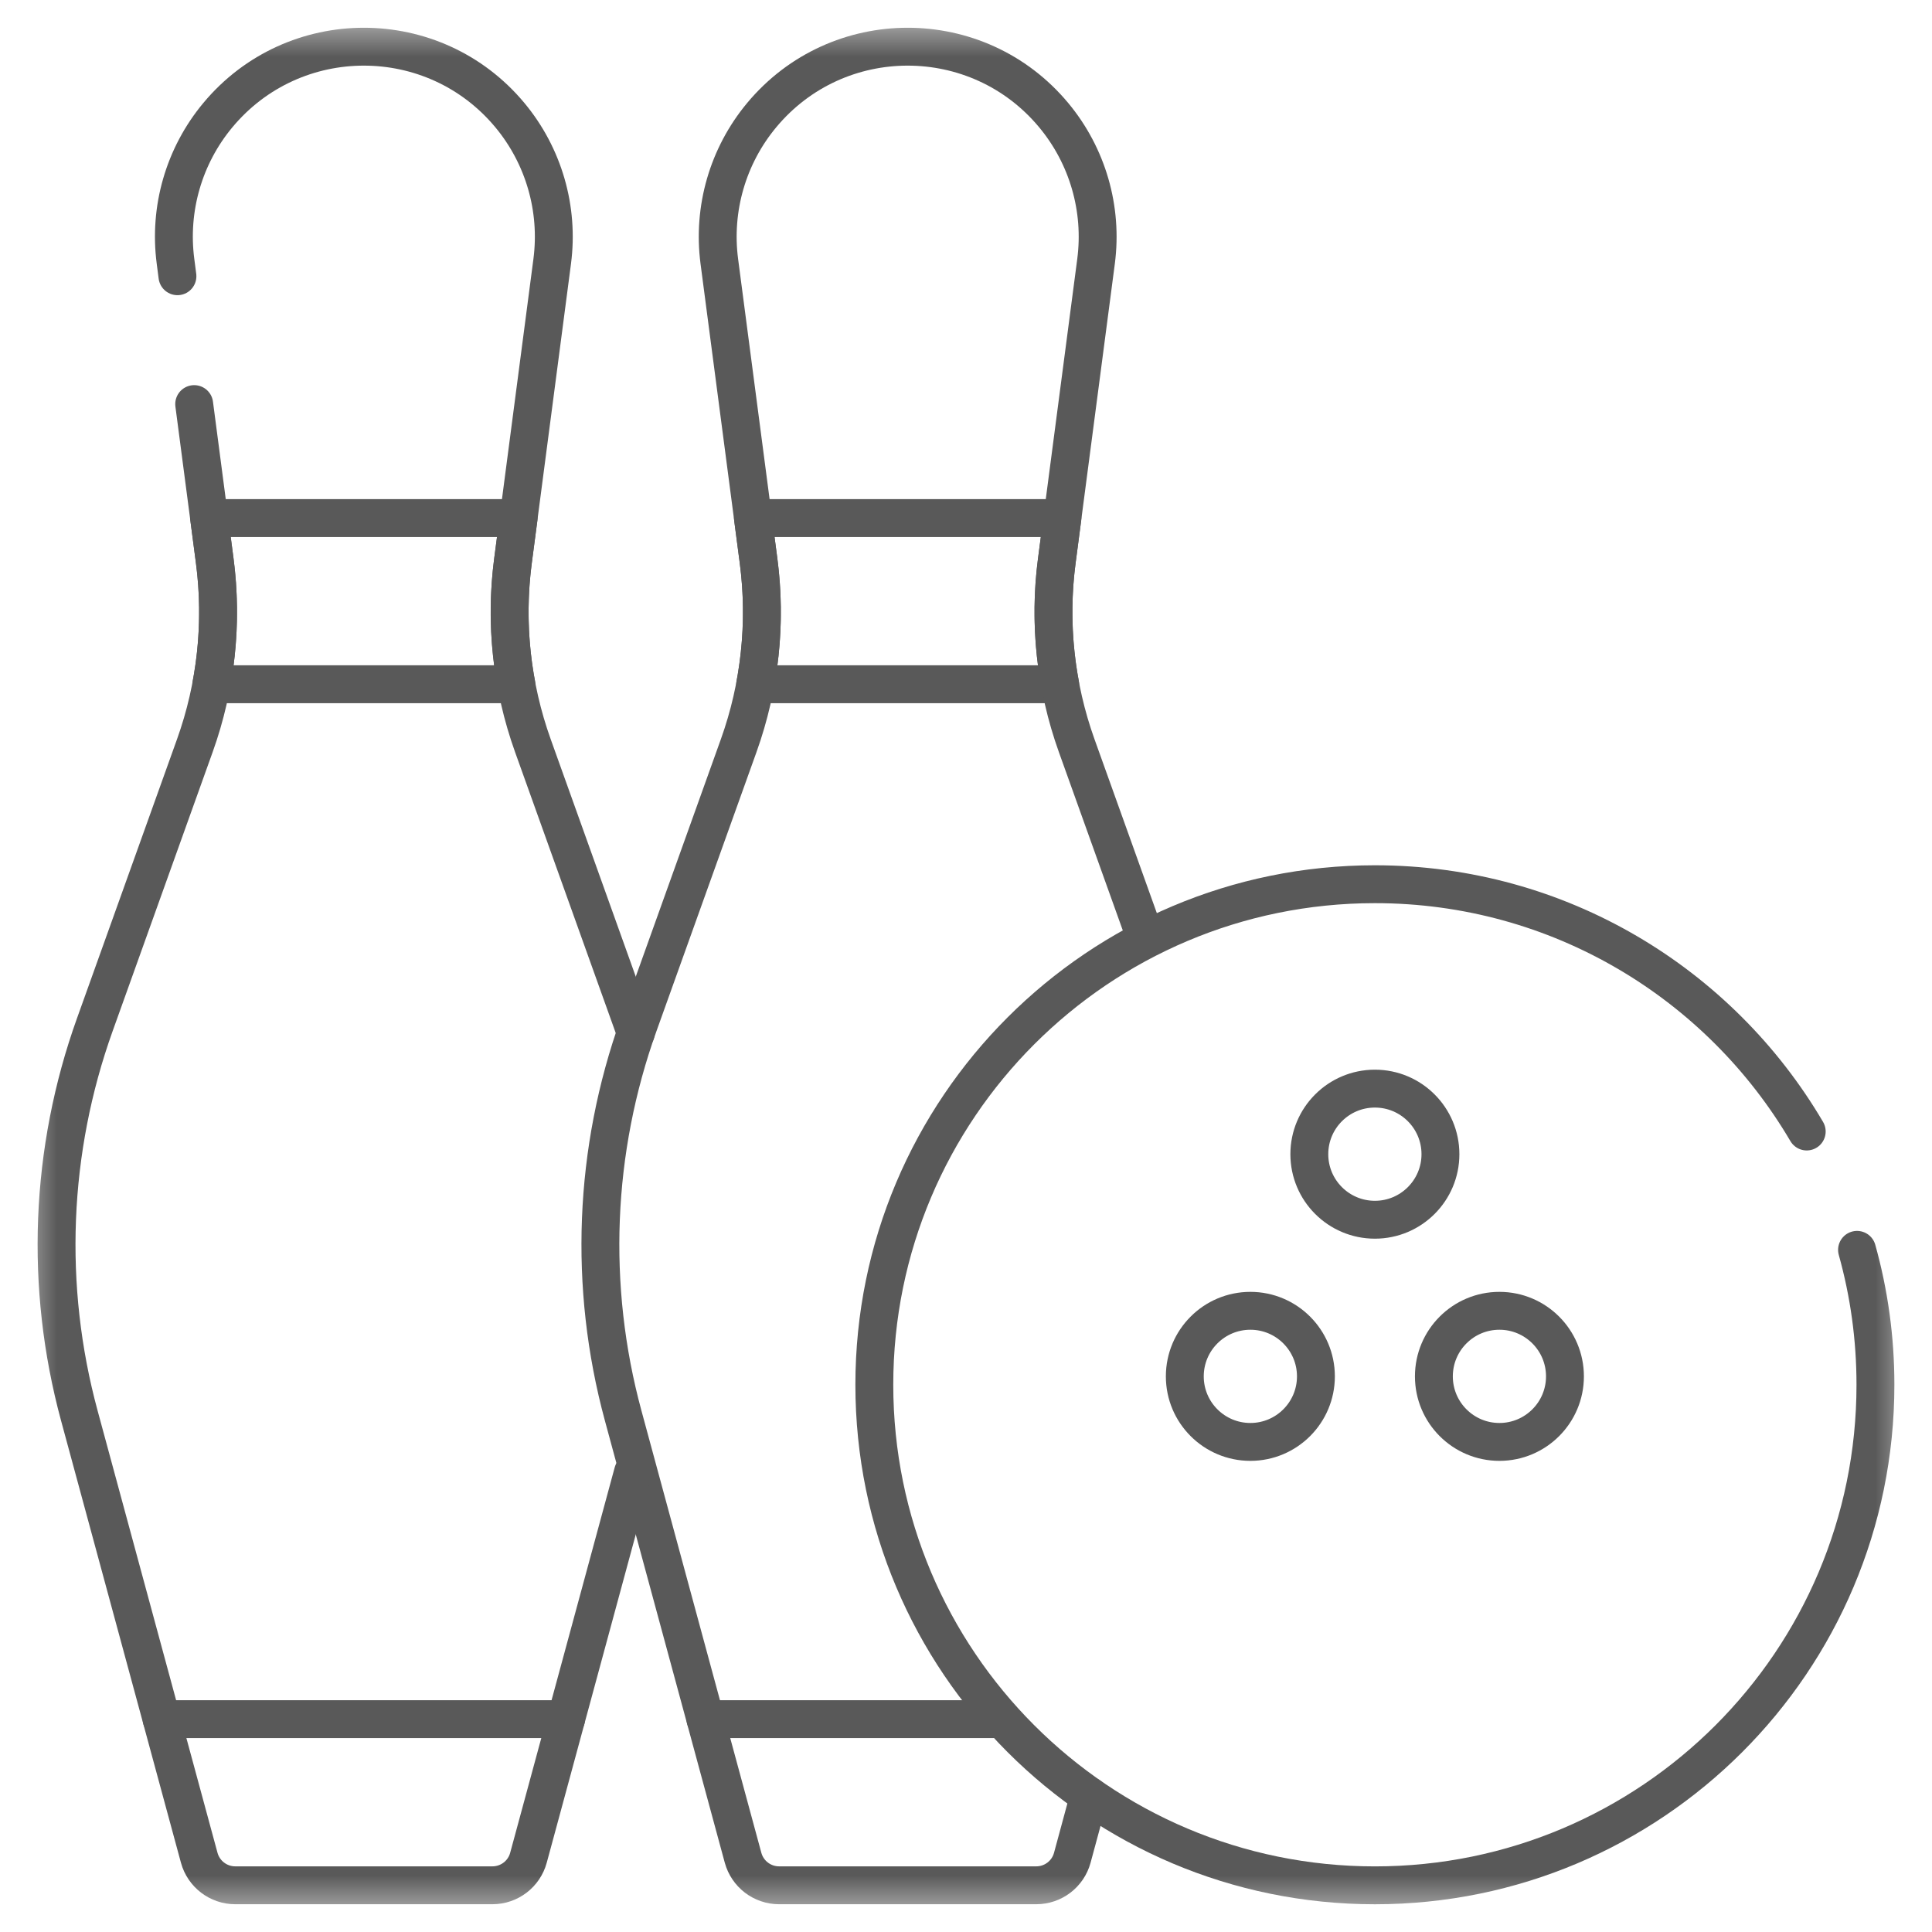 <svg width="51" height="51" viewBox="0 0 51 51" fill="none" xmlns="http://www.w3.org/2000/svg">
<g clip-path="url(#clip0_6067_11235)">
<mask id="mask0_6067_11235" style="mask-type:luminance" maskUnits="userSpaceOnUse" x="0" y="0" width="51" height="51">
<path d="M50.5 0.5H0.5V50.5H50.5V0.5Z" fill="white"/>
</mask>
<g mask="url(#mask0_6067_11235)">
<path d="M4.267 45.381H14.943" stroke="#595959" stroke-miterlimit="10" stroke-linecap="round" stroke-linejoin="round"/>
<path d="M13.63 18.062H5.58C5.781 16.99 5.811 15.889 5.668 14.8L5.521 13.676H13.69L13.542 14.8C13.399 15.889 13.429 16.99 13.63 18.062Z" stroke="#595959" stroke-miterlimit="10" stroke-linecap="round" stroke-linejoin="round"/>
<path d="M18.623 45.381H26.203" stroke="#595959" stroke-miterlimit="10" stroke-linecap="round" stroke-linejoin="round"/>
<path d="M27.985 18.062H19.936C20.136 16.99 20.167 15.889 20.023 14.8L19.876 13.676H28.045L27.898 14.8C27.754 15.889 27.785 16.99 27.985 18.062Z" stroke="#595959" stroke-miterlimit="10" stroke-linecap="round" stroke-linejoin="round"/>
<path d="M49.021 32.993C49.338 34.126 49.507 35.32 49.507 36.554C49.507 43.852 43.591 49.768 36.294 49.768C28.996 49.768 23.08 43.852 23.08 36.554C23.08 29.257 28.996 23.341 36.294 23.341C41.152 23.341 45.398 25.963 47.693 29.869" stroke="#595959" stroke-miterlimit="10" stroke-linecap="round" stroke-linejoin="round"/>
<path d="M36.294 32.198C37.249 32.198 38.024 31.423 38.024 30.468C38.024 29.512 37.249 28.737 36.294 28.737C35.338 28.737 34.563 29.512 34.563 30.468C34.563 31.423 35.338 32.198 36.294 32.198Z" stroke="#595959" stroke-miterlimit="10" stroke-linecap="round" stroke-linejoin="round"/>
<path d="M33.007 38.063C33.962 38.063 34.737 37.288 34.737 36.333C34.737 35.377 33.962 34.602 33.007 34.602C32.051 34.602 31.276 35.377 31.276 36.333C31.276 37.288 32.051 38.063 33.007 38.063Z" stroke="#595959" stroke-miterlimit="10" stroke-linecap="round" stroke-linejoin="round"/>
<path d="M39.581 38.063C40.536 38.063 41.311 37.288 41.311 36.333C41.311 35.377 40.536 34.602 39.581 34.602C38.625 34.602 37.851 35.377 37.851 36.333C37.851 37.288 38.625 38.063 39.581 38.063Z" stroke="#595959" stroke-miterlimit="10" stroke-linecap="round" stroke-linejoin="round"/>
<path d="M30.238 24.75L28.421 19.681C27.861 18.119 27.682 16.446 27.897 14.8L28.933 6.898C29.114 5.513 28.709 4.114 27.815 3.04C25.811 0.63 22.11 0.63 20.106 3.04C19.212 4.114 18.807 5.513 18.988 6.898L20.024 14.8C20.239 16.446 20.06 18.119 19.5 19.681L16.859 27.049C15.67 30.365 15.527 33.966 16.449 37.366L19.615 49.04C19.732 49.469 20.121 49.767 20.566 49.767H27.355C27.8 49.767 28.19 49.469 28.306 49.04L28.748 47.408" stroke="#595959" stroke-miterlimit="10" stroke-linecap="round" stroke-linejoin="round"/>
<path d="M16.783 27.267C16.758 27.194 16.732 27.122 16.706 27.049L14.066 19.681C13.506 18.119 13.326 16.446 13.542 14.8L14.577 6.898C14.758 5.513 14.353 4.114 13.46 3.04C11.455 0.63 7.755 0.63 5.75 3.04C4.856 4.114 4.451 5.513 4.633 6.898L4.684 7.292" stroke="#595959" stroke-miterlimit="10" stroke-linecap="round" stroke-linejoin="round"/>
<path d="M5.126 10.667L5.668 14.801C5.883 16.446 5.704 18.119 5.144 19.681L2.503 27.049C1.314 30.365 1.171 33.966 2.093 37.366L5.259 49.04C5.376 49.469 5.765 49.767 6.21 49.767H12.999C13.444 49.767 13.834 49.469 13.95 49.04L16.71 38.864" stroke="#595959" stroke-miterlimit="10" stroke-linecap="round" stroke-linejoin="round"/>
</g>
</g>
<defs>
<clipPath id="clip0_6067_11235">
<rect width="50" height="50" fill="white" transform="translate(0.5 0.5)"/>
</clipPath>
</defs>
</svg>
